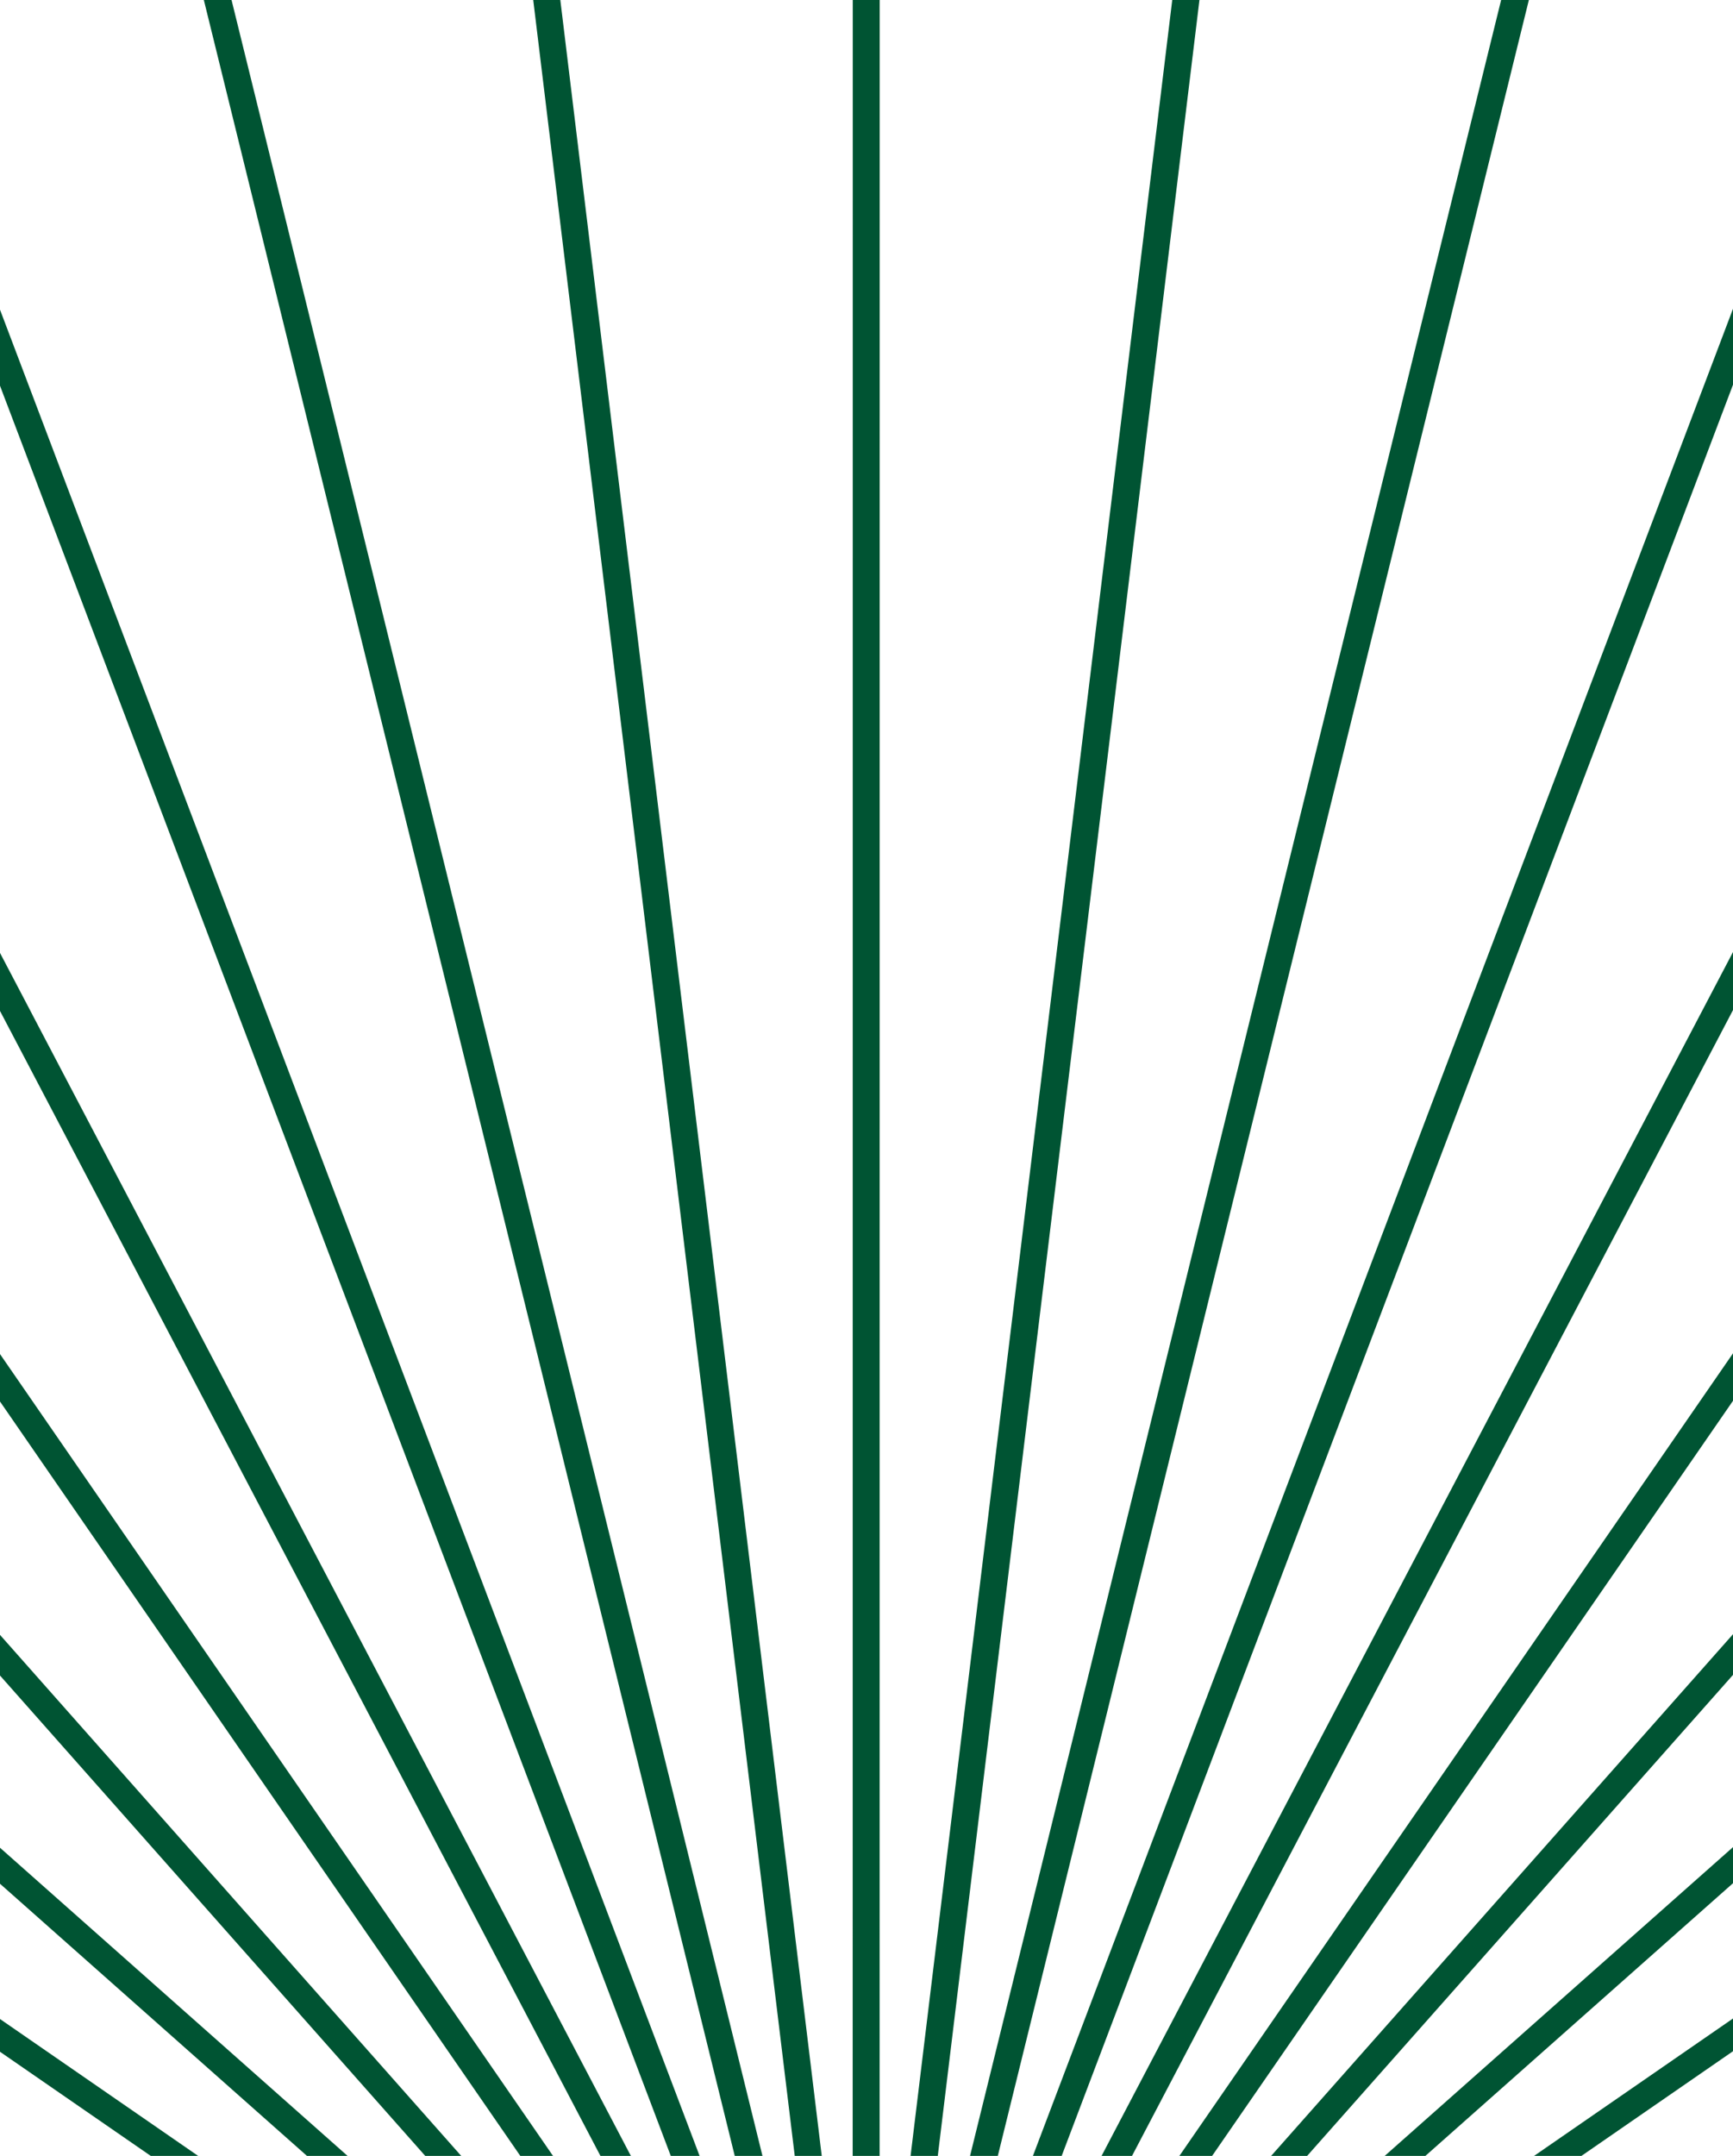 <?xml version="1.0" encoding="UTF-8"?>
<svg id="Layer_1" data-name="Layer 1" xmlns="http://www.w3.org/2000/svg" xmlns:xlink="http://www.w3.org/1999/xlink" viewBox="0 0 510 634">
  <defs>
    <style>
      .cls-1 {
        fill: none;
      }

      .cls-2 {
        fill: #005433;
      }

      .cls-3 {
        clip-path: url(#clippath);
      }
    </style>
    <clipPath id="clippath">
      <rect class="cls-1" width="510" height="634"/>
    </clipPath>
  </defs>
  <g class="cls-3">
    <path class="cls-2" d="M1116.89,778.41l-.11-2.61c0-.22-.02-.44-.04-.66-.02-.27-.04-.55-.04-.83,0-.21.02-.41.03-.61.02-.22.03-.43.04-.65l.08-2.58H320.48s790.6-95.99,790.6-95.99l-.42-2.57c-.04-.22-.08-.43-.12-.65-.05-.27-.1-.54-.14-.82h0c-.02-.2-.03-.4-.04-.6-.01-.22-.02-.44-.04-.66l-.23-2.57-790.56,95.98,773.26-190.57-.73-2.5c-.06-.21-.13-.42-.19-.63-.08-.26-.17-.52-.24-.8-.05-.2-.08-.39-.11-.58-.04-.22-.08-.43-.12-.65l-.54-2.52-773.19,190.56,742.18-281.45,2.44-.92-1.03-2.4c-.09-.2-.18-.4-.27-.61-.11-.25-.23-.5-.33-.75-.07-.19-.13-.38-.19-.57-.06-.21-.13-.42-.2-.63l-.84-2.44-744.58,282.36,702.84-368.86,2.3-1.21-1.3-2.25c-.11-.2-.23-.39-.35-.58-.14-.23-.28-.46-.41-.7-.09-.18-.17-.36-.25-.55-.09-.2-.18-.4-.27-.6l-1.13-2.32-705.16,370.07,655.44-452.39-1.57-2.08c-.13-.18-.27-.35-.4-.52-.17-.22-.34-.43-.5-.66h0c-.12-.17-.22-.34-.32-.52-.11-.19-.22-.37-.34-.55l-1.4-2.17-655.37,452.35L900.78,207.62l1.95-1.73-1.81-1.88c-.15-.16-.31-.31-.46-.47-.2-.19-.39-.39-.58-.6h0c-.13-.15-.25-.31-.38-.47-.13-.17-.27-.35-.41-.52l-1.65-1.98L301.37,728.03,827.74,133.91l1.73-1.95-2.02-1.65c-.17-.14-.35-.28-.53-.41-.22-.17-.43-.33-.64-.52h0c-.15-.13-.29-.28-.43-.42-.16-.16-.31-.32-.47-.47l-1.88-1.76L295.43,722.78,746.35,69.55l1.48-2.14-2.2-1.39c-.19-.12-.38-.23-.57-.35-.24-.14-.47-.28-.7-.44-.17-.12-.32-.24-.48-.37-.17-.13-.34-.27-.51-.4l-2.08-1.54-452.38,655.35L657.79,15.46l1.21-2.31-2.36-1.11c-.2-.09-.4-.18-.6-.27-.25-.11-.5-.22-.75-.35-.18-.1-.35-.2-.52-.31-.18-.11-.37-.23-.56-.33l-2.25-1.27-370.11,705.14L564.29-29.99l-2.47-.82c-.21-.07-.43-.14-.64-.2-.26-.08-.52-.16-.78-.26h0c-.19-.07-.37-.16-.55-.24-.2-.09-.4-.18-.6-.27l-2.38-.99-282.4,744.57L464.44-58.88l.62-2.53-2.55-.52c-.22-.04-.44-.08-.65-.12-.27-.05-.54-.09-.81-.16h0c-.2-.05-.39-.11-.58-.17-.21-.07-.42-.13-.63-.19l-2.48-.7-190.6,773.18L362.46-78.04l.31-2.59-2.6-.21c-.22-.02-.45-.03-.67-.04-.27-.01-.54-.03-.82-.06-.2-.02-.4-.06-.6-.1-.21-.04-.43-.08-.65-.11l-2.55-.39-96.02,790.56.03-796.4-2.61.11c-.22,0-.44.02-.66.04-.48.03-.96.04-1.43,0-.22-.01-.43-.03-.65-.04l-2.58-.08-.03,796.33L155.31-78.99l-.31-2.59-2.57.42c-.22.04-.44.08-.65.12-.27.05-.54.1-.82.14-.2.02-.4.03-.6.04-.21.01-.43.02-.65.04l-2.57.23,95.96,790.53L53.17-60.75l-.62-2.53-2.5.73c-.21.06-.42.13-.64.2-.26.08-.52.17-.79.23-.2.05-.4.08-.59.12-.21.04-.43.08-.64.12l-2.52.54,190.55,773.24L-46.96-32.77l-2.4,1.02c-.21.09-.41.18-.61.27-.25.11-.49.23-.75.33-.19.07-.38.13-.57.19-.21.06-.42.13-.63.2l-2.44.84L227.99,714.67-140.86,11.82l-1.21-2.31-2.25,1.31c-.19.11-.38.23-.57.34-.24.14-.47.29-.72.42-.18.1-.37.18-.55.26-.2.09-.39.17-.59.27l-2.32,1.13L220.99,718.4-231.38,62.95l-2.08,1.57c-.18.13-.35.27-.52.41-.22.17-.43.34-.66.5h0c-.17.12-.34.22-.52.32-.19.11-.37.22-.55.34l-2.17,1.4L214.48,722.91-313.6,126.76l-1.88,1.81c-.16.15-.31.31-.47.46-.19.2-.39.39-.6.58-.15.14-.31.26-.47.38-.17.13-.34.26-.51.4l-1.99,1.65L208.53,728.14-385.58,201.75l-1.95-1.73-1.65,2.02c-.14.17-.28.35-.41.52-.17.22-.33.43-.52.64-.13.15-.28.29-.42.43-.16.15-.31.31-.46.47l-1.77,1.88L203.31,734.1-452.09,281.66l-1.39,2.21c-.12.19-.23.38-.34.56-.14.24-.28.47-.44.7-.12.17-.24.32-.37.48-.14.17-.27.34-.4.52l-1.53,2.08L198.78,740.6-504.03,371.7l-2.31-1.21-1.12,2.35c-.1.2-.19.41-.28.61-.11.25-.22.5-.35.74h0c-.09.19-.2.36-.31.53-.11.18-.23.37-.33.56l-1.27,2.25L195.1,747.63l-742.16-281.5-2.43-.92-.82,2.47c-.07.22-.14.43-.2.65-.08.26-.16.52-.25.77-.07.19-.16.37-.24.55-.09.2-.18.4-.27.6l-.99,2.38L192.34,755.06l-773.25-190.64-.52,2.56c-.04.21-.08.43-.12.64-.05.27-.09.54-.16.81h0c-.05.2-.11.39-.17.58-.07.21-.13.42-.19.63l-.69,2.48,773.22,190.62-790.59-96.04-.21,2.6c-.02.22-.03.44-.04.66-.01.27-.03.55-.06.82-.03.2-.06.4-.1.6-.04.21-.08.42-.11.64l-.39,2.55,790.56,96.03-796.4-.05.11,2.61c0,.22.02.44.04.66.02.27.04.54.04.82,0,.21-.02.41-.03.61-.02.22-.03.43-.04.65l-.08,2.58,796.38.04-790.6,95.95.42,2.57c.04.22.08.44.12.66.05.27.1.54.14.81h0c.02.2.03.4.04.6.01.22.02.44.04.66l.23,2.57,790.57-95.95-773.27,190.54.73,2.5c.06.21.13.42.19.63.08.26.17.52.24.8h0c.05.2.08.4.12.6.04.21.08.42.12.63l.54,2.53,773.25-190.54-744.66,282.36,1.02,2.4c.09.21.18.41.28.62.11.25.23.49.32.75.07.19.13.38.19.57.06.21.13.42.2.63l.84,2.44L195.2,801.5l-705.2,370.06,1.3,2.25c.11.19.23.38.34.57.14.23.29.47.42.71h0c.1.18.17.37.26.55.09.2.17.4.27.59l1.13,2.32L198.89,808.51l-655.45,452.36,1.57,2.08c.13.18.27.35.41.53.17.21.34.43.5.65.12.17.21.34.32.51.11.19.23.38.35.57l1.4,2.16L203.37,815.05l-594.16,526.32-1.95,1.73,1.81,1.88c.15.16.31.31.47.47.2.19.39.39.58.59.13.15.25.31.38.47.13.17.27.35.41.51l1.65,1.98L208.63,820.98l-526.39,594.1-1.73,1.95,2.02,1.65c.17.14.35.28.53.41.22.17.43.33.64.52h0c.15.14.29.28.43.42.15.16.31.31.46.46l1.88,1.77L214.6,826.2l-452.45,655.39,2.21,1.39c.19.12.38.23.56.34.24.14.47.28.7.44.17.12.32.24.48.37.17.14.34.27.52.4l2.08,1.53L221.1,830.72l-368.92,702.81-1.21,2.31,2.35,1.11c.2.1.41.19.61.28.25.11.5.22.75.35.18.09.35.2.52.3.19.12.37.23.57.34l2.25,1.27L228.12,834.4-53.39,1576.55l-.92,2.44,2.47.82c.21.07.42.13.63.2.26.08.53.16.79.26h0c.19.07.37.16.56.24.2.09.39.18.6.26l2.38.99L235.53,837.21,45.53,1607.88l-.62,2.53,2.55.52c.22.04.44.08.66.12.27.05.54.09.8.16h0c.2.05.39.11.58.17.2.07.41.13.62.19l2.49.7,190.63-773.21-96.05,790.58,2.6.21c.22.02.44.03.66.04.28.01.55.03.83.06.2.02.4.06.59.1.21.04.43.08.65.12l2.55.39,96.05-790.6v796.44s2.6-.11,2.6-.11c.22,0,.45-.02.67-.04.47-.03.96-.04,1.42,0,.22.01.43.03.65.04l2.58.08v-796.34l95.68,787.97.31,2.59,2.57-.42c.22-.04.43-.08.65-.12.27-.05.54-.1.82-.14h0c.2-.02.4-.03.6-.04.22-.01.43-.02.65-.04l2.57-.23-95.99-790.52,189.95,770.69.62,2.53,2.5-.73c.22-.06.43-.13.64-.2.26-.08.52-.17.79-.23h0c.2-.05.4-.08.59-.12.21-.04.43-.08.64-.12l2.52-.54-190.58-773.23,282.4,744.65,2.4-1.02c.2-.09.41-.18.61-.27.25-.11.5-.23.76-.33h0c.19-.07.38-.13.57-.19.21-.06.42-.13.63-.2l2.44-.84-282.38-744.58,368.87,702.83,1.21,2.31,2.26-1.31c.19-.11.38-.23.57-.34.23-.14.47-.29.71-.42.18-.09.36-.17.55-.25.2-.09.4-.18.6-.27l2.32-1.13-370.09-705.15,452.4,655.43,2.08-1.57c.18-.13.35-.27.52-.41.22-.17.43-.34.66-.5.17-.12.34-.22.51-.32.19-.11.38-.22.56-.34l2.17-1.4-452.39-655.4,528.1,596.12,1.88-1.81c.16-.15.31-.31.47-.47.19-.19.38-.39.59-.57h0c.15-.14.32-.26.48-.39.17-.13.34-.26.5-.4l1.99-1.65L301.45,820.84l596.1,528.12,1.65-2.02c.14-.17.27-.34.41-.51.17-.22.34-.44.52-.65h0c.13-.16.28-.29.42-.44.16-.15.31-.31.46-.46l1.77-1.88L306.72,814.93l653.24,450.91,2.14,1.48,1.39-2.2c.12-.19.24-.39.35-.58.14-.23.28-.46.43-.69.12-.17.24-.32.37-.48.13-.17.27-.34.4-.52l1.53-2.08-655.36-452.37,702.83,368.88,2.31,1.21,1.11-2.36c.09-.2.18-.4.27-.6.11-.25.22-.5.35-.75h0c.1-.18.2-.35.31-.52.11-.18.23-.37.33-.56l1.27-2.25-705.11-370.08,742.16,281.48,2.44.92.82-2.47c.07-.21.13-.42.2-.63.08-.26.16-.53.26-.79.07-.19.16-.37.24-.55.09-.2.18-.4.27-.6l.99-2.38-744.58-282.39,770.68,189.97,2.53.62.52-2.55c.04-.22.08-.44.12-.66.05-.27.09-.54.16-.8.05-.2.11-.39.17-.58.07-.21.13-.41.19-.62l.7-2.49-773.19-190.59,787.97,95.69,2.58.31.21-2.59c.02-.23.03-.45.04-.68.01-.27.03-.54.06-.81.03-.2.06-.4.1-.6.04-.21.08-.42.11-.64l.39-2.55-790.56-96,796.4.02Z"/>
  </g>
</svg>